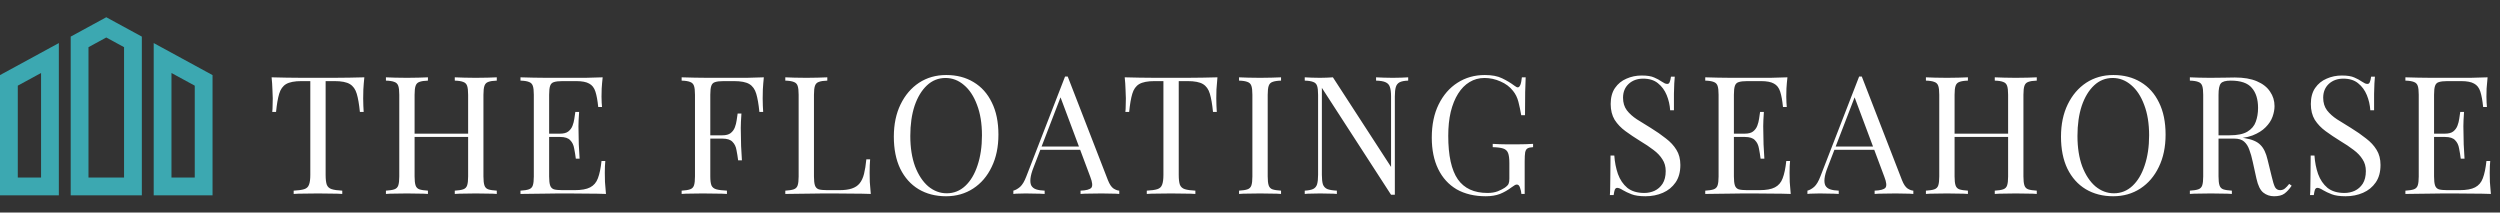 <svg width="941" height="80" viewBox="0 0 941 80" fill="none" xmlns="http://www.w3.org/2000/svg">
<rect x="0" y="0" width="941" height="80" fill="#333333" stroke="none"/>
<path d="M0 73.511H22.149V16.208L0 28.267V73.511ZM6.694 32.243L15.455 27.475V66.815H6.694V32.243ZM57.851 16.208V73.512H80V28.267L57.851 16.208ZM73.306 66.817H64.545V27.477L73.306 32.245V66.817ZM26.611 13.778V73.511H53.389V13.778L40 6.488L26.611 13.778ZM46.694 66.817H33.306V17.755L40 14.111L46.694 17.755L46.694 66.817Z" fill="#3CA8B1"/>
<path d="M137.136 29.104C136.97 30.675 136.846 32.204 136.764 33.692C136.722 35.139 136.702 36.255 136.702 37.04C136.702 38.032 136.722 38.962 136.764 39.83C136.805 40.698 136.846 41.463 136.888 42.124H135.462C135.172 39.231 134.78 36.957 134.284 35.304C133.788 33.609 132.92 32.39 131.68 31.646C130.44 30.902 128.518 30.53 125.914 30.53H122.566V65.808C122.566 67.461 122.71 68.701 123 69.528C123.33 70.355 123.95 70.913 124.86 71.202C125.769 71.491 127.092 71.677 128.828 71.76V73C127.753 72.917 126.389 72.876 124.736 72.876C123.082 72.835 121.408 72.814 119.714 72.814C117.854 72.814 116.097 72.835 114.444 72.876C112.832 72.876 111.53 72.917 110.538 73V71.76C112.274 71.677 113.596 71.491 114.506 71.202C115.415 70.913 116.014 70.355 116.304 69.528C116.634 68.701 116.8 67.461 116.8 65.808V30.53H113.452C110.889 30.53 108.967 30.902 107.686 31.646C106.446 32.39 105.578 33.609 105.082 35.304C104.586 36.957 104.193 39.231 103.904 42.124H102.478C102.56 41.463 102.602 40.698 102.602 39.83C102.643 38.962 102.664 38.032 102.664 37.04C102.664 36.255 102.622 35.139 102.54 33.692C102.498 32.204 102.395 30.675 102.23 29.104C103.966 29.145 105.846 29.187 107.872 29.228C109.938 29.269 112.005 29.29 114.072 29.29C116.138 29.29 118.019 29.29 119.714 29.29C121.408 29.29 123.268 29.29 125.294 29.29C127.36 29.29 129.427 29.269 131.494 29.228C133.56 29.187 135.441 29.145 137.136 29.104ZM171.18 73V71.76C172.585 71.677 173.639 71.512 174.342 71.264C175.086 71.016 175.582 70.52 175.83 69.776C176.078 69.032 176.202 67.916 176.202 66.428V35.676C176.202 34.147 176.078 33.031 175.83 32.328C175.582 31.584 175.086 31.088 174.342 30.84C173.639 30.551 172.585 30.385 171.18 30.344V29.104C172.13 29.145 173.329 29.187 174.776 29.228C176.222 29.269 177.648 29.29 179.054 29.29C180.666 29.29 182.174 29.269 183.58 29.228C184.985 29.187 186.122 29.145 186.99 29.104V30.344C185.584 30.385 184.51 30.551 183.766 30.84C183.063 31.088 182.588 31.584 182.34 32.328C182.092 33.031 181.968 34.147 181.968 35.676V66.428C181.968 67.916 182.092 69.032 182.34 69.776C182.588 70.52 183.063 71.016 183.766 71.264C184.51 71.512 185.584 71.677 186.99 71.76V73C186.122 72.917 184.985 72.876 183.58 72.876C182.174 72.835 180.666 72.814 179.054 72.814C177.648 72.814 176.222 72.835 174.776 72.876C173.329 72.876 172.13 72.917 171.18 73ZM145.264 73V71.76C146.669 71.677 147.723 71.512 148.426 71.264C149.17 71.016 149.666 70.52 149.914 69.776C150.162 69.032 150.286 67.916 150.286 66.428V35.676C150.286 34.147 150.162 33.031 149.914 32.328C149.666 31.584 149.17 31.088 148.426 30.84C147.723 30.551 146.669 30.385 145.264 30.344V29.104C146.132 29.145 147.268 29.187 148.674 29.228C150.079 29.269 151.588 29.29 153.2 29.29C154.646 29.29 156.072 29.269 157.478 29.228C158.924 29.187 160.123 29.145 161.074 29.104V30.344C159.668 30.385 158.594 30.551 157.85 30.84C157.147 31.088 156.672 31.584 156.424 32.328C156.176 33.031 156.052 34.147 156.052 35.676V66.428C156.052 67.916 156.176 69.032 156.424 69.776C156.672 70.52 157.147 71.016 157.85 71.264C158.594 71.512 159.668 71.677 161.074 71.76V73C160.123 72.917 158.924 72.876 157.478 72.876C156.072 72.835 154.646 72.814 153.2 72.814C151.588 72.814 150.079 72.835 148.674 72.876C147.268 72.876 146.132 72.917 145.264 73ZM153.882 51.548V50.308H178.372V51.548H153.882ZM226.845 29.104C226.68 30.551 226.556 31.956 226.473 33.32C226.432 34.684 226.411 35.717 226.411 36.42C226.411 37.164 226.432 37.887 226.473 38.59C226.515 39.251 226.556 39.809 226.597 40.264H225.171C224.923 37.825 224.572 35.903 224.117 34.498C223.663 33.051 222.877 32.039 221.761 31.46C220.687 30.84 219.054 30.53 216.863 30.53H211.717C210.312 30.53 209.237 30.654 208.493 30.902C207.791 31.109 207.315 31.584 207.067 32.328C206.819 33.031 206.695 34.147 206.695 35.676V66.428C206.695 67.916 206.819 69.032 207.067 69.776C207.315 70.52 207.791 71.016 208.493 71.264C209.237 71.471 210.312 71.574 211.717 71.574H216.243C218.847 71.574 220.811 71.223 222.133 70.52C223.497 69.817 224.469 68.681 225.047 67.11C225.667 65.498 226.122 63.328 226.411 60.6H227.837C227.713 61.716 227.651 63.204 227.651 65.064C227.651 65.849 227.672 66.986 227.713 68.474C227.796 69.921 227.92 71.429 228.085 73C225.977 72.917 223.601 72.876 220.955 72.876C218.31 72.835 215.954 72.814 213.887 72.814C212.978 72.814 211.8 72.814 210.353 72.814C208.948 72.814 207.419 72.835 205.765 72.876C204.112 72.876 202.438 72.897 200.743 72.938C199.049 72.938 197.437 72.959 195.907 73V71.76C197.313 71.677 198.367 71.512 199.069 71.264C199.813 71.016 200.309 70.52 200.557 69.776C200.805 69.032 200.929 67.916 200.929 66.428V35.676C200.929 34.147 200.805 33.031 200.557 32.328C200.309 31.584 199.813 31.088 199.069 30.84C198.367 30.551 197.313 30.385 195.907 30.344V29.104C197.437 29.145 199.049 29.187 200.743 29.228C202.438 29.228 204.112 29.249 205.765 29.29C207.419 29.29 208.948 29.29 210.353 29.29C211.8 29.29 212.978 29.29 213.887 29.29C215.789 29.29 217.938 29.29 220.335 29.29C222.774 29.249 224.944 29.187 226.845 29.104ZM216.181 50.308C216.181 50.308 216.181 50.515 216.181 50.928C216.181 51.341 216.181 51.548 216.181 51.548H204.835C204.835 51.548 204.835 51.341 204.835 50.928C204.835 50.515 204.835 50.308 204.835 50.308H216.181ZM217.979 42.124C217.814 44.48 217.731 46.278 217.731 47.518C217.773 48.758 217.793 49.895 217.793 50.928C217.793 51.961 217.814 53.098 217.855 54.338C217.897 55.578 218 57.376 218.165 59.732H216.739C216.574 58.409 216.367 57.128 216.119 55.888C215.913 54.607 215.417 53.573 214.631 52.788C213.887 51.961 212.606 51.548 210.787 51.548V50.308C212.151 50.308 213.185 50.039 213.887 49.502C214.631 48.923 215.169 48.2 215.499 47.332C215.83 46.464 216.057 45.575 216.181 44.666C216.305 43.715 216.429 42.868 216.553 42.124H217.979ZM287.506 29.104C287.341 30.675 287.217 32.204 287.134 33.692C287.093 35.139 287.072 36.255 287.072 37.04C287.072 38.032 287.093 38.962 287.134 39.83C287.176 40.698 287.217 41.463 287.258 42.124H285.832C285.543 39.231 285.15 36.957 284.654 35.304C284.158 33.609 283.29 32.39 282.05 31.646C280.81 30.902 278.888 30.53 276.284 30.53H272.378C270.973 30.53 269.898 30.654 269.154 30.902C268.452 31.109 267.976 31.584 267.728 32.328C267.48 33.031 267.356 34.147 267.356 35.676V66.428C267.356 67.916 267.501 69.032 267.79 69.776C268.121 70.52 268.741 71.016 269.65 71.264C270.56 71.512 271.882 71.677 273.618 71.76V73C272.544 72.917 271.18 72.876 269.526 72.876C267.873 72.835 266.199 72.814 264.504 72.814C262.892 72.814 261.384 72.835 259.978 72.876C258.573 72.876 257.436 72.917 256.568 73V71.76C257.974 71.677 259.028 71.512 259.73 71.264C260.474 71.016 260.97 70.52 261.218 69.776C261.466 69.032 261.59 67.916 261.59 66.428V35.676C261.59 34.147 261.466 33.031 261.218 32.328C260.97 31.584 260.474 31.088 259.73 30.84C259.028 30.551 257.974 30.385 256.568 30.344V29.104C258.098 29.145 259.71 29.187 261.404 29.228C263.099 29.228 264.773 29.249 266.426 29.29C268.08 29.29 269.609 29.29 271.014 29.29C272.461 29.29 273.639 29.29 274.548 29.29C276.45 29.29 278.599 29.29 280.996 29.29C283.435 29.249 285.605 29.187 287.506 29.104ZM277.896 50.928C277.896 50.928 277.896 51.135 277.896 51.548C277.896 51.961 277.896 52.168 277.896 52.168H265.496C265.496 52.168 265.496 51.961 265.496 51.548C265.496 51.135 265.496 50.928 265.496 50.928H277.896ZM279.074 42.744C278.909 45.1 278.826 46.898 278.826 48.138C278.868 49.378 278.888 50.515 278.888 51.548C278.888 52.581 278.909 53.718 278.95 54.958C278.992 56.198 279.095 57.996 279.26 60.352H277.834C277.669 59.029 277.462 57.748 277.214 56.508C277.008 55.227 276.512 54.193 275.726 53.408C274.982 52.581 273.701 52.168 271.882 52.168V50.928C273.246 50.928 274.28 50.659 274.982 50.122C275.726 49.543 276.264 48.82 276.594 47.952C276.925 47.084 277.152 46.195 277.276 45.286C277.4 44.335 277.524 43.488 277.648 42.744H279.074ZM311.397 29.104V30.344C309.992 30.385 308.917 30.551 308.173 30.84C307.47 31.088 306.995 31.584 306.747 32.328C306.499 33.031 306.375 34.147 306.375 35.676V66.428C306.375 67.916 306.499 69.032 306.747 69.776C306.995 70.52 307.47 71.016 308.173 71.264C308.917 71.471 309.992 71.574 311.397 71.574H315.923C317.866 71.574 319.436 71.367 320.635 70.954C321.875 70.541 322.846 69.9 323.549 69.032C324.293 68.123 324.851 66.924 325.223 65.436C325.595 63.948 325.884 62.129 326.091 59.98H327.517C327.393 61.261 327.331 62.956 327.331 65.064C327.331 65.849 327.352 66.986 327.393 68.474C327.476 69.921 327.6 71.429 327.765 73C325.657 72.917 323.28 72.876 320.635 72.876C317.99 72.835 315.634 72.814 313.567 72.814C312.658 72.814 311.48 72.814 310.033 72.814C308.628 72.814 307.098 72.835 305.445 72.876C303.792 72.876 302.118 72.897 300.423 72.938C298.728 72.938 297.116 72.959 295.587 73V71.76C296.992 71.677 298.046 71.512 298.749 71.264C299.493 71.016 299.989 70.52 300.237 69.776C300.485 69.032 300.609 67.916 300.609 66.428V35.676C300.609 34.147 300.485 33.031 300.237 32.328C299.989 31.584 299.493 31.088 298.749 30.84C298.046 30.551 296.992 30.385 295.587 30.344V29.104C296.455 29.145 297.592 29.187 298.997 29.228C300.402 29.269 301.911 29.29 303.523 29.29C304.97 29.29 306.396 29.269 307.801 29.228C309.248 29.187 310.446 29.145 311.397 29.104ZM356.154 28.236C360.081 28.236 363.512 29.125 366.446 30.902C369.422 32.679 371.716 35.242 373.328 38.59C374.982 41.897 375.808 45.927 375.808 50.68C375.808 55.309 374.961 59.36 373.266 62.832C371.613 66.304 369.298 69.011 366.322 70.954C363.346 72.897 359.936 73.868 356.092 73.868C352.166 73.868 348.714 72.979 345.738 71.202C342.804 69.425 340.51 66.862 338.856 63.514C337.244 60.166 336.438 56.136 336.438 51.424C336.438 46.795 337.286 42.744 338.98 39.272C340.675 35.8 342.99 33.093 345.924 31.15C348.9 29.207 352.31 28.236 356.154 28.236ZM355.906 29.352C353.22 29.352 350.884 30.282 348.9 32.142C346.916 34.002 345.366 36.565 344.25 39.83C343.176 43.095 342.638 46.877 342.638 51.176C342.638 55.557 343.238 59.381 344.436 62.646C345.676 65.87 347.33 68.371 349.396 70.148C351.504 71.884 353.819 72.752 356.34 72.752C359.027 72.752 361.362 71.822 363.346 69.962C365.33 68.102 366.86 65.539 367.934 62.274C369.05 58.967 369.608 55.185 369.608 50.928C369.608 46.505 368.988 42.682 367.748 39.458C366.55 36.234 364.917 33.754 362.85 32.018C360.784 30.241 358.469 29.352 355.906 29.352ZM401.885 28.794L417.013 67.792C417.633 69.363 418.335 70.417 419.121 70.954C419.906 71.45 420.629 71.719 421.291 71.76V73C420.464 72.917 419.451 72.876 418.253 72.876C417.054 72.835 415.855 72.814 414.657 72.814C413.045 72.814 411.536 72.835 410.131 72.876C408.725 72.876 407.589 72.917 406.721 73V71.76C408.829 71.677 410.172 71.326 410.751 70.706C411.329 70.045 411.205 68.66 410.379 66.552L398.847 35.738L399.839 34.932L389.051 62.956C388.389 64.609 387.997 66.015 387.873 67.172C387.749 68.288 387.852 69.177 388.183 69.838C388.555 70.499 389.154 70.975 389.981 71.264C390.849 71.553 391.923 71.719 393.205 71.76V73C392.047 72.917 390.828 72.876 389.547 72.876C388.307 72.835 387.149 72.814 386.075 72.814C385.041 72.814 384.153 72.835 383.409 72.876C382.706 72.876 382.045 72.917 381.425 73V71.76C382.251 71.553 383.099 71.078 383.967 70.334C384.835 69.549 385.62 68.226 386.323 66.366L400.893 28.794C401.058 28.794 401.223 28.794 401.389 28.794C401.554 28.794 401.719 28.794 401.885 28.794ZM409.449 55.144V56.384H390.973L391.593 55.144H409.449ZM458.247 29.104C458.082 30.675 457.958 32.204 457.875 33.692C457.834 35.139 457.813 36.255 457.813 37.04C457.813 38.032 457.834 38.962 457.875 39.83C457.917 40.698 457.958 41.463 457.999 42.124H456.573C456.284 39.231 455.891 36.957 455.395 35.304C454.899 33.609 454.031 32.39 452.791 31.646C451.551 30.902 449.629 30.53 447.025 30.53H443.677V65.808C443.677 67.461 443.822 68.701 444.111 69.528C444.442 70.355 445.062 70.913 445.971 71.202C446.881 71.491 448.203 71.677 449.939 71.76V73C448.865 72.917 447.501 72.876 445.847 72.876C444.194 72.835 442.52 72.814 440.825 72.814C438.965 72.814 437.209 72.835 435.555 72.876C433.943 72.876 432.641 72.917 431.649 73V71.76C433.385 71.677 434.708 71.491 435.617 71.202C436.527 70.913 437.126 70.355 437.415 69.528C437.746 68.701 437.911 67.461 437.911 65.808V30.53H434.563C432.001 30.53 430.079 30.902 428.797 31.646C427.557 32.39 426.689 33.609 426.193 35.304C425.697 36.957 425.305 39.231 425.015 42.124H423.589C423.672 41.463 423.713 40.698 423.713 39.83C423.755 38.962 423.775 38.032 423.775 37.04C423.775 36.255 423.734 35.139 423.651 33.692C423.61 32.204 423.507 30.675 423.341 29.104C425.077 29.145 426.958 29.187 428.983 29.228C431.05 29.269 433.117 29.29 435.183 29.29C437.25 29.29 439.131 29.29 440.825 29.29C442.52 29.29 444.38 29.29 446.405 29.29C448.472 29.29 450.539 29.269 452.605 29.228C454.672 29.187 456.553 29.145 458.247 29.104ZM482.185 29.104V30.344C480.78 30.385 479.705 30.551 478.961 30.84C478.259 31.088 477.783 31.584 477.535 32.328C477.287 33.031 477.163 34.147 477.163 35.676V66.428C477.163 67.916 477.287 69.032 477.535 69.776C477.783 70.52 478.259 71.016 478.961 71.264C479.705 71.512 480.78 71.677 482.185 71.76V73C481.235 72.917 480.036 72.876 478.589 72.876C477.184 72.835 475.758 72.814 474.311 72.814C472.699 72.814 471.191 72.835 469.785 72.876C468.38 72.876 467.243 72.917 466.375 73V71.76C467.781 71.677 468.835 71.512 469.537 71.264C470.281 71.016 470.777 70.52 471.025 69.776C471.273 69.032 471.397 67.916 471.397 66.428V35.676C471.397 34.147 471.273 33.031 471.025 32.328C470.777 31.584 470.281 31.088 469.537 30.84C468.835 30.551 467.781 30.385 466.375 30.344V29.104C467.243 29.145 468.38 29.187 469.785 29.228C471.191 29.269 472.699 29.29 474.311 29.29C475.758 29.29 477.184 29.269 478.589 29.228C480.036 29.187 481.235 29.145 482.185 29.104ZM530.041 29.104V30.344C528.636 30.385 527.561 30.592 526.817 30.964C526.114 31.336 525.639 31.935 525.391 32.762C525.143 33.589 525.019 34.767 525.019 36.296V73.31C524.771 73.31 524.523 73.31 524.275 73.31C524.068 73.31 523.841 73.31 523.593 73.31L497.553 33.072V65.808C497.553 67.296 497.677 68.474 497.925 69.342C498.214 70.169 498.752 70.768 499.537 71.14C500.364 71.471 501.583 71.677 503.195 71.76V73C502.451 72.917 501.48 72.876 500.281 72.876C499.082 72.835 497.946 72.814 496.871 72.814C495.838 72.814 494.784 72.835 493.709 72.876C492.676 72.876 491.808 72.917 491.105 73V71.76C492.51 71.677 493.564 71.471 494.267 71.14C495.011 70.768 495.507 70.169 495.755 69.342C496.003 68.474 496.127 67.296 496.127 65.808V35.676C496.127 34.147 496.003 33.031 495.755 32.328C495.507 31.584 495.011 31.088 494.267 30.84C493.564 30.551 492.51 30.385 491.105 30.344V29.104C491.808 29.145 492.676 29.187 493.709 29.228C494.784 29.269 495.838 29.29 496.871 29.29C497.78 29.29 498.648 29.269 499.475 29.228C500.302 29.187 501.046 29.145 501.707 29.104L523.593 62.832V36.296C523.593 34.767 523.448 33.589 523.159 32.762C522.911 31.935 522.374 31.336 521.547 30.964C520.762 30.592 519.563 30.385 517.951 30.344V29.104C518.695 29.145 519.666 29.187 520.865 29.228C522.105 29.269 523.242 29.29 524.275 29.29C525.35 29.29 526.404 29.269 527.437 29.228C528.512 29.187 529.38 29.145 530.041 29.104ZM558.885 28.236C561.571 28.236 563.741 28.649 565.395 29.476C567.048 30.261 568.598 31.191 570.045 32.266C570.582 32.679 570.995 32.886 571.285 32.886C572.07 32.886 572.587 31.625 572.835 29.104H574.261C574.178 30.633 574.116 32.493 574.075 34.684C574.033 36.875 574.013 39.768 574.013 43.364H572.587C572.297 41.628 571.946 39.954 571.533 38.342C571.119 36.73 570.437 35.345 569.487 34.188C568.288 32.659 566.717 31.481 564.775 30.654C562.832 29.786 560.827 29.352 558.761 29.352C556.694 29.352 554.813 29.869 553.119 30.902C551.465 31.894 550.039 33.341 548.841 35.242C547.642 37.143 546.712 39.437 546.051 42.124C545.431 44.769 545.121 47.766 545.121 51.114C545.121 58.554 546.319 64.01 548.717 67.482C551.114 70.913 554.834 72.628 559.877 72.628C561.365 72.628 562.646 72.421 563.721 72.008C564.837 71.553 565.705 71.119 566.325 70.706C567.11 70.169 567.606 69.673 567.813 69.218C568.019 68.722 568.123 68.081 568.123 67.296V61.344C568.123 59.649 567.957 58.389 567.627 57.562C567.296 56.735 566.676 56.177 565.767 55.888C564.899 55.599 563.597 55.433 561.861 55.392V54.152C562.605 54.193 563.473 54.235 564.465 54.276C565.457 54.276 566.49 54.297 567.565 54.338C568.681 54.338 569.693 54.338 570.603 54.338C571.967 54.338 573.186 54.317 574.261 54.276C575.377 54.235 576.307 54.193 577.051 54.152V55.392C576.141 55.433 575.459 55.578 575.005 55.826C574.55 56.074 574.24 56.57 574.075 57.314C573.951 58.058 573.889 59.195 573.889 60.724V73H572.649C572.607 72.297 572.442 71.533 572.153 70.706C571.905 69.879 571.512 69.466 570.975 69.466C570.727 69.466 570.479 69.528 570.231 69.652C569.983 69.776 569.549 70.065 568.929 70.52C567.565 71.553 566.118 72.38 564.589 73C563.059 73.579 561.282 73.868 559.257 73.868C554.999 73.868 551.341 73 548.283 71.264C545.265 69.487 542.951 66.945 541.339 63.638C539.727 60.331 538.921 56.384 538.921 51.796C538.921 46.96 539.789 42.785 541.525 39.272C543.261 35.759 545.617 33.051 548.593 31.15C551.61 29.207 555.041 28.236 558.885 28.236ZM617.918 28.422C619.984 28.422 621.555 28.67 622.63 29.166C623.704 29.621 624.655 30.137 625.482 30.716C625.978 31.005 626.37 31.233 626.66 31.398C626.99 31.522 627.3 31.584 627.59 31.584C628.003 31.584 628.292 31.357 628.458 30.902C628.664 30.447 628.83 29.765 628.954 28.856H630.38C630.338 29.559 630.276 30.406 630.194 31.398C630.152 32.349 630.111 33.63 630.07 35.242C630.07 36.813 630.07 38.9 630.07 41.504H628.644C628.52 39.52 628.086 37.619 627.342 35.8C626.598 33.981 625.502 32.493 624.056 31.336C622.65 30.179 620.79 29.6 618.476 29.6C616.285 29.6 614.466 30.261 613.02 31.584C611.614 32.907 610.912 34.643 610.912 36.792C610.912 38.652 611.387 40.223 612.338 41.504C613.288 42.744 614.549 43.881 616.12 44.914C617.732 45.906 619.468 46.981 621.328 48.138C623.477 49.461 625.378 50.783 627.032 52.106C628.726 53.387 630.049 54.813 631 56.384C631.992 57.955 632.488 59.856 632.488 62.088C632.488 64.733 631.888 66.924 630.69 68.66C629.491 70.396 627.9 71.698 625.916 72.566C623.932 73.434 621.741 73.868 619.344 73.868C617.153 73.868 615.417 73.62 614.136 73.124C612.854 72.628 611.759 72.111 610.85 71.574C609.94 70.995 609.238 70.706 608.742 70.706C608.328 70.706 608.018 70.933 607.812 71.388C607.646 71.843 607.502 72.525 607.378 73.434H605.952C606.034 72.566 606.076 71.553 606.076 70.396C606.117 69.197 606.138 67.647 606.138 65.746C606.179 63.845 606.2 61.447 606.2 58.554H607.626C607.791 61.034 608.246 63.349 608.99 65.498C609.775 67.647 610.953 69.383 612.524 70.706C614.136 71.987 616.264 72.628 618.91 72.628C620.274 72.628 621.555 72.359 622.754 71.822C623.994 71.243 625.006 70.355 625.792 69.156C626.577 67.916 626.97 66.325 626.97 64.382C626.97 62.687 626.556 61.22 625.73 59.98C624.944 58.699 623.828 57.521 622.382 56.446C620.935 55.33 619.24 54.193 617.298 53.036C615.355 51.837 613.536 50.618 611.842 49.378C610.147 48.138 608.783 46.712 607.75 45.1C606.758 43.447 606.262 41.463 606.262 39.148C606.262 36.709 606.799 34.705 607.874 33.134C608.99 31.522 610.436 30.344 612.214 29.6C613.991 28.815 615.892 28.422 617.918 28.422ZM672.79 29.104C672.625 30.551 672.501 31.956 672.418 33.32C672.377 34.684 672.356 35.717 672.356 36.42C672.356 37.164 672.377 37.887 672.418 38.59C672.46 39.251 672.501 39.809 672.542 40.264H671.116C670.868 37.825 670.517 35.903 670.062 34.498C669.608 33.051 668.822 32.039 667.706 31.46C666.632 30.84 664.999 30.53 662.808 30.53H657.662C656.257 30.53 655.182 30.654 654.438 30.902C653.736 31.109 653.26 31.584 653.012 32.328C652.764 33.031 652.64 34.147 652.64 35.676V66.428C652.64 67.916 652.764 69.032 653.012 69.776C653.26 70.52 653.736 71.016 654.438 71.264C655.182 71.471 656.257 71.574 657.662 71.574H662.188C664.792 71.574 666.756 71.223 668.078 70.52C669.442 69.817 670.414 68.681 670.992 67.11C671.612 65.498 672.067 63.328 672.356 60.6H673.782C673.658 61.716 673.596 63.204 673.596 65.064C673.596 65.849 673.617 66.986 673.658 68.474C673.741 69.921 673.865 71.429 674.03 73C671.922 72.917 669.546 72.876 666.9 72.876C664.255 72.835 661.899 72.814 659.832 72.814C658.923 72.814 657.745 72.814 656.298 72.814C654.893 72.814 653.364 72.835 651.71 72.876C650.057 72.876 648.383 72.897 646.688 72.938C644.994 72.938 643.382 72.959 641.852 73V71.76C643.258 71.677 644.312 71.512 645.014 71.264C645.758 71.016 646.254 70.52 646.502 69.776C646.75 69.032 646.874 67.916 646.874 66.428V35.676C646.874 34.147 646.75 33.031 646.502 32.328C646.254 31.584 645.758 31.088 645.014 30.84C644.312 30.551 643.258 30.385 641.852 30.344V29.104C643.382 29.145 644.994 29.187 646.688 29.228C648.383 29.228 650.057 29.249 651.71 29.29C653.364 29.29 654.893 29.29 656.298 29.29C657.745 29.29 658.923 29.29 659.832 29.29C661.734 29.29 663.883 29.29 666.28 29.29C668.719 29.249 670.889 29.187 672.79 29.104ZM662.126 50.308C662.126 50.308 662.126 50.515 662.126 50.928C662.126 51.341 662.126 51.548 662.126 51.548H650.78C650.78 51.548 650.78 51.341 650.78 50.928C650.78 50.515 650.78 50.308 650.78 50.308H662.126ZM663.924 42.124C663.759 44.48 663.676 46.278 663.676 47.518C663.718 48.758 663.738 49.895 663.738 50.928C663.738 51.961 663.759 53.098 663.8 54.338C663.842 55.578 663.945 57.376 664.11 59.732H662.684C662.519 58.409 662.312 57.128 662.064 55.888C661.858 54.607 661.362 53.573 660.576 52.788C659.832 51.961 658.551 51.548 656.732 51.548V50.308C658.096 50.308 659.13 50.039 659.832 49.502C660.576 48.923 661.114 48.2 661.444 47.332C661.775 46.464 662.002 45.575 662.126 44.666C662.25 43.715 662.374 42.868 662.498 42.124H663.924ZM700.775 28.794L715.903 67.792C716.523 69.363 717.226 70.417 718.011 70.954C718.797 71.45 719.52 71.719 720.181 71.76V73C719.355 72.917 718.342 72.876 717.143 72.876C715.945 72.835 714.746 72.814 713.547 72.814C711.935 72.814 710.427 72.835 709.021 72.876C707.616 72.876 706.479 72.917 705.611 73V71.76C707.719 71.677 709.063 71.326 709.641 70.706C710.22 70.045 710.096 68.66 709.269 66.552L697.737 35.738L698.729 34.932L687.941 62.956C687.28 64.609 686.887 66.015 686.763 67.172C686.639 68.288 686.743 69.177 687.073 69.838C687.445 70.499 688.045 70.975 688.871 71.264C689.739 71.553 690.814 71.719 692.095 71.76V73C690.938 72.917 689.719 72.876 688.437 72.876C687.197 72.835 686.04 72.814 684.965 72.814C683.932 72.814 683.043 72.835 682.299 72.876C681.597 72.876 680.935 72.917 680.315 73V71.76C681.142 71.553 681.989 71.078 682.857 70.334C683.725 69.549 684.511 68.226 685.213 66.366L699.783 28.794C699.949 28.794 700.114 28.794 700.279 28.794C700.445 28.794 700.61 28.794 700.775 28.794ZM708.339 55.144V56.384H689.863L690.483 55.144H708.339ZM750.831 73V71.76C752.237 71.677 753.291 71.512 753.993 71.264C754.737 71.016 755.233 70.52 755.481 69.776C755.729 69.032 755.853 67.916 755.853 66.428V35.676C755.853 34.147 755.729 33.031 755.481 32.328C755.233 31.584 754.737 31.088 753.993 30.84C753.291 30.551 752.237 30.385 750.831 30.344V29.104C751.782 29.145 752.981 29.187 754.427 29.228C755.874 29.269 757.3 29.29 758.705 29.29C760.317 29.29 761.826 29.269 763.231 29.228C764.637 29.187 765.773 29.145 766.641 29.104V30.344C765.236 30.385 764.161 30.551 763.417 30.84C762.715 31.088 762.239 31.584 761.991 32.328C761.743 33.031 761.619 34.147 761.619 35.676V66.428C761.619 67.916 761.743 69.032 761.991 69.776C762.239 70.52 762.715 71.016 763.417 71.264C764.161 71.512 765.236 71.677 766.641 71.76V73C765.773 72.917 764.637 72.876 763.231 72.876C761.826 72.835 760.317 72.814 758.705 72.814C757.3 72.814 755.874 72.835 754.427 72.876C752.981 72.876 751.782 72.917 750.831 73ZM724.915 73V71.76C726.321 71.677 727.375 71.512 728.077 71.264C728.821 71.016 729.317 70.52 729.565 69.776C729.813 69.032 729.937 67.916 729.937 66.428V35.676C729.937 34.147 729.813 33.031 729.565 32.328C729.317 31.584 728.821 31.088 728.077 30.84C727.375 30.551 726.321 30.385 724.915 30.344V29.104C725.783 29.145 726.92 29.187 728.325 29.228C729.731 29.269 731.239 29.29 732.851 29.29C734.298 29.29 735.724 29.269 737.129 29.228C738.576 29.187 739.775 29.145 740.725 29.104V30.344C739.32 30.385 738.245 30.551 737.501 30.84C736.799 31.088 736.323 31.584 736.075 32.328C735.827 33.031 735.703 34.147 735.703 35.676V66.428C735.703 67.916 735.827 69.032 736.075 69.776C736.323 70.52 736.799 71.016 737.501 71.264C738.245 71.512 739.32 71.677 740.725 71.76V73C739.775 72.917 738.576 72.876 737.129 72.876C735.724 72.835 734.298 72.814 732.851 72.814C731.239 72.814 729.731 72.835 728.325 72.876C726.92 72.876 725.783 72.917 724.915 73ZM733.533 51.548V50.308H758.023V51.548H733.533ZM795.473 28.236C799.399 28.236 802.83 29.125 805.765 30.902C808.741 32.679 811.035 35.242 812.647 38.59C814.3 41.897 815.127 45.927 815.127 50.68C815.127 55.309 814.279 59.36 812.585 62.832C810.931 66.304 808.617 69.011 805.641 70.954C802.665 72.897 799.255 73.868 795.411 73.868C791.484 73.868 788.033 72.979 785.057 71.202C782.122 69.425 779.828 66.862 778.175 63.514C776.563 60.166 775.757 56.136 775.757 51.424C775.757 46.795 776.604 42.744 778.299 39.272C779.993 35.8 782.308 33.093 785.243 31.15C788.219 29.207 791.629 28.236 795.473 28.236ZM795.225 29.352C792.538 29.352 790.203 30.282 788.219 32.142C786.235 34.002 784.685 36.565 783.569 39.83C782.494 43.095 781.957 46.877 781.957 51.176C781.957 55.557 782.556 59.381 783.755 62.646C784.995 65.87 786.648 68.371 788.715 70.148C790.823 71.884 793.137 72.752 795.659 72.752C798.345 72.752 800.681 71.822 802.665 69.962C804.649 68.102 806.178 65.539 807.253 62.274C808.369 58.967 808.927 55.185 808.927 50.928C808.927 46.505 808.307 42.682 807.067 39.458C805.868 36.234 804.235 33.754 802.169 32.018C800.102 30.241 797.787 29.352 795.225 29.352ZM824.265 29.104C825.133 29.145 826.27 29.187 827.675 29.228C829.081 29.269 830.465 29.29 831.829 29.29C833.772 29.29 835.632 29.269 837.409 29.228C839.187 29.187 840.447 29.166 841.191 29.166C844.539 29.166 847.309 29.641 849.499 30.592C851.731 31.543 853.385 32.845 854.459 34.498C855.575 36.11 856.133 37.929 856.133 39.954C856.133 41.194 855.885 42.517 855.389 43.922C854.893 45.327 854.025 46.65 852.785 47.89C851.587 49.13 849.933 50.163 847.825 50.99C845.717 51.775 843.051 52.168 839.827 52.168H833.875V50.928H839.207C842.142 50.928 844.374 50.473 845.903 49.564C847.474 48.613 848.528 47.373 849.065 45.844C849.644 44.273 849.933 42.537 849.933 40.636C849.933 37.371 849.148 34.849 847.577 33.072C846.048 31.253 843.403 30.344 839.641 30.344C837.74 30.344 836.5 30.695 835.921 31.398C835.343 32.101 835.053 33.527 835.053 35.676V66.428C835.053 67.916 835.177 69.032 835.425 69.776C835.673 70.52 836.149 71.016 836.851 71.264C837.595 71.512 838.67 71.677 840.075 71.76V73C839.125 72.917 837.926 72.876 836.479 72.876C835.074 72.835 833.648 72.814 832.201 72.814C830.589 72.814 829.081 72.835 827.675 72.876C826.27 72.876 825.133 72.917 824.265 73V71.76C825.671 71.677 826.725 71.512 827.427 71.264C828.171 71.016 828.667 70.52 828.915 69.776C829.163 69.032 829.287 67.916 829.287 66.428V35.676C829.287 34.147 829.163 33.031 828.915 32.328C828.667 31.584 828.171 31.088 827.427 30.84C826.725 30.551 825.671 30.385 824.265 30.344V29.104ZM834.123 51.114C836.355 51.197 838.112 51.3 839.393 51.424C840.675 51.507 841.708 51.589 842.493 51.672C843.32 51.755 844.105 51.858 844.849 51.982C847.619 52.437 849.603 53.284 850.801 54.524C852.041 55.723 852.951 57.603 853.529 60.166L855.079 66.49C855.493 68.309 855.906 69.631 856.319 70.458C856.774 71.243 857.456 71.615 858.365 71.574C859.068 71.533 859.647 71.305 860.101 70.892C860.597 70.479 861.114 69.921 861.651 69.218L862.581 69.9C861.713 71.181 860.804 72.173 859.853 72.876C858.944 73.537 857.642 73.868 855.947 73.868C854.418 73.868 853.075 73.413 851.917 72.504C850.76 71.595 849.892 69.817 849.313 67.172L847.949 60.972C847.577 59.195 847.143 57.665 846.647 56.384C846.193 55.061 845.531 54.028 844.663 53.284C843.837 52.54 842.597 52.168 840.943 52.168H834.247L834.123 51.114ZM881.456 28.422C883.523 28.422 885.094 28.67 886.168 29.166C887.243 29.621 888.194 30.137 889.02 30.716C889.516 31.005 889.909 31.233 890.198 31.398C890.529 31.522 890.839 31.584 891.128 31.584C891.542 31.584 891.831 31.357 891.996 30.902C892.203 30.447 892.368 29.765 892.492 28.856H893.918C893.877 29.559 893.815 30.406 893.732 31.398C893.691 32.349 893.65 33.63 893.608 35.242C893.608 36.813 893.608 38.9 893.608 41.504H892.182C892.058 39.52 891.624 37.619 890.88 35.8C890.136 33.981 889.041 32.493 887.594 31.336C886.189 30.179 884.329 29.6 882.014 29.6C879.824 29.6 878.005 30.261 876.558 31.584C875.153 32.907 874.45 34.643 874.45 36.792C874.45 38.652 874.926 40.223 875.876 41.504C876.827 42.744 878.088 43.881 879.658 44.914C881.27 45.906 883.006 46.981 884.866 48.138C887.016 49.461 888.917 50.783 890.57 52.106C892.265 53.387 893.588 54.813 894.538 56.384C895.53 57.955 896.026 59.856 896.026 62.088C896.026 64.733 895.427 66.924 894.228 68.66C893.03 70.396 891.438 71.698 889.454 72.566C887.47 73.434 885.28 73.868 882.882 73.868C880.692 73.868 878.956 73.62 877.674 73.124C876.393 72.628 875.298 72.111 874.388 71.574C873.479 70.995 872.776 70.706 872.28 70.706C871.867 70.706 871.557 70.933 871.35 71.388C871.185 71.843 871.04 72.525 870.916 73.434H869.49C869.573 72.566 869.614 71.553 869.614 70.396C869.656 69.197 869.676 67.647 869.676 65.746C869.718 63.845 869.738 61.447 869.738 58.554H871.164C871.33 61.034 871.784 63.349 872.528 65.498C873.314 67.647 874.492 69.383 876.062 70.706C877.674 71.987 879.803 72.628 882.448 72.628C883.812 72.628 885.094 72.359 886.292 71.822C887.532 71.243 888.545 70.355 889.33 69.156C890.116 67.916 890.508 66.325 890.508 64.382C890.508 62.687 890.095 61.22 889.268 59.98C888.483 58.699 887.367 57.521 885.92 56.446C884.474 55.33 882.779 54.193 880.836 53.036C878.894 51.837 877.075 50.618 875.38 49.378C873.686 48.138 872.322 46.712 871.288 45.1C870.296 43.447 869.8 41.463 869.8 39.148C869.8 36.709 870.338 34.705 871.412 33.134C872.528 31.522 873.975 30.344 875.752 29.6C877.53 28.815 879.431 28.422 881.456 28.422ZM936.329 29.104C936.164 30.551 936.04 31.956 935.957 33.32C935.916 34.684 935.895 35.717 935.895 36.42C935.895 37.164 935.916 37.887 935.957 38.59C935.998 39.251 936.04 39.809 936.081 40.264H934.655C934.407 37.825 934.056 35.903 933.601 34.498C933.146 33.051 932.361 32.039 931.245 31.46C930.17 30.84 928.538 30.53 926.347 30.53H921.201C919.796 30.53 918.721 30.654 917.977 30.902C917.274 31.109 916.799 31.584 916.551 32.328C916.303 33.031 916.179 34.147 916.179 35.676V66.428C916.179 67.916 916.303 69.032 916.551 69.776C916.799 70.52 917.274 71.016 917.977 71.264C918.721 71.471 919.796 71.574 921.201 71.574H925.727C928.331 71.574 930.294 71.223 931.617 70.52C932.981 69.817 933.952 68.681 934.531 67.11C935.151 65.498 935.606 63.328 935.895 60.6H937.321C937.197 61.716 937.135 63.204 937.135 65.064C937.135 65.849 937.156 66.986 937.197 68.474C937.28 69.921 937.404 71.429 937.569 73C935.461 72.917 933.084 72.876 930.439 72.876C927.794 72.835 925.438 72.814 923.371 72.814C922.462 72.814 921.284 72.814 919.837 72.814C918.432 72.814 916.902 72.835 915.249 72.876C913.596 72.876 911.922 72.897 910.227 72.938C908.532 72.938 906.92 72.959 905.391 73V71.76C906.796 71.677 907.85 71.512 908.553 71.264C909.297 71.016 909.793 70.52 910.041 69.776C910.289 69.032 910.413 67.916 910.413 66.428V35.676C910.413 34.147 910.289 33.031 910.041 32.328C909.793 31.584 909.297 31.088 908.553 30.84C907.85 30.551 906.796 30.385 905.391 30.344V29.104C906.92 29.145 908.532 29.187 910.227 29.228C911.922 29.228 913.596 29.249 915.249 29.29C916.902 29.29 918.432 29.29 919.837 29.29C921.284 29.29 922.462 29.29 923.371 29.29C925.272 29.29 927.422 29.29 929.819 29.29C932.258 29.249 934.428 29.187 936.329 29.104ZM925.665 50.308C925.665 50.308 925.665 50.515 925.665 50.928C925.665 51.341 925.665 51.548 925.665 51.548H914.319C914.319 51.548 914.319 51.341 914.319 50.928C914.319 50.515 914.319 50.308 914.319 50.308H925.665ZM927.463 42.124C927.298 44.48 927.215 46.278 927.215 47.518C927.256 48.758 927.277 49.895 927.277 50.928C927.277 51.961 927.298 53.098 927.339 54.338C927.38 55.578 927.484 57.376 927.649 59.732H926.223C926.058 58.409 925.851 57.128 925.603 55.888C925.396 54.607 924.9 53.573 924.115 52.788C923.371 51.961 922.09 51.548 920.271 51.548V50.308C921.635 50.308 922.668 50.039 923.371 49.502C924.115 48.923 924.652 48.2 924.983 47.332C925.314 46.464 925.541 45.575 925.665 44.666C925.789 43.715 925.913 42.868 926.037 42.124H927.463Z" fill="white"/>
</svg>
